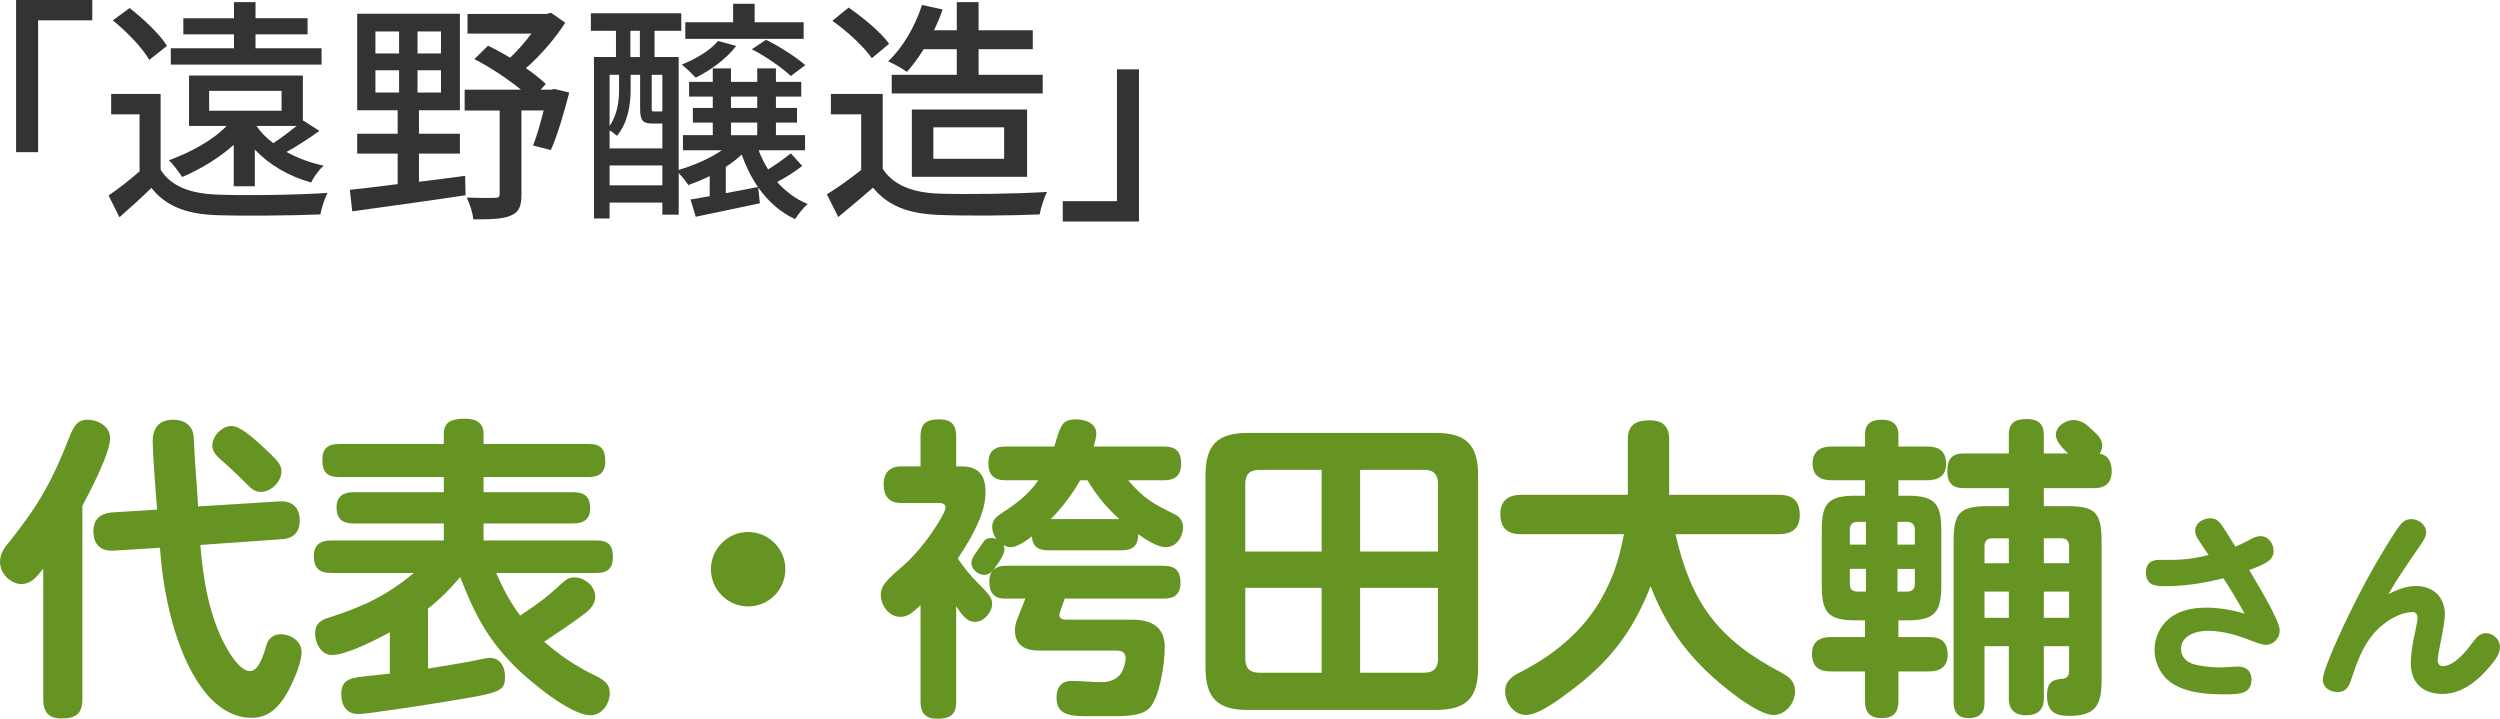 <?xml version="1.0" encoding="UTF-8"?><svg id="_レイヤー_2" xmlns="http://www.w3.org/2000/svg" viewBox="0 0 190.201 54.684"><defs><style>.cls-1{fill:#659423;}.cls-1,.cls-2{stroke-width:0px;}.cls-2{fill:#333;}</style></defs><g id="_特集"><path class="cls-1" d="m6.265,53.195c0,1.152-.527,1.464-1.607,1.464-.984,0-1.368-.504-1.368-1.464v-9.937c-.48.624-.912,1.176-1.681,1.176-.72,0-1.608-.72-1.608-1.68,0-.648.36-1.128.769-1.608,2.16-2.712,3.192-4.536,4.464-7.776.337-.889.624-1.44,1.417-1.44.768,0,1.728.48,1.728,1.416,0,1.128-1.536,4.057-2.112,5.137v14.713Zm14.953-15.049c.984-.072,1.585.432,1.585,1.464,0,.912-.505,1.368-1.393,1.416l-6.168.433c.216,2.664.672,5.496,2.016,7.872.312.552,1.057,1.728,1.752,1.728.648,0,1.009-1.103,1.272-2.016.144-.48.552-.792,1.056-.792.792,0,1.608.528,1.608,1.368,0,.935-.864,2.832-1.416,3.6-.624.865-1.296,1.393-2.424,1.393-1.585,0-2.904-1.08-3.793-2.328-2.016-2.809-2.904-7.176-3.144-10.608l-3.505.216c-1.008.072-1.56-.48-1.56-1.488,0-.888.527-1.344,1.392-1.416l3.456-.216c-.144-1.752-.336-4.417-.336-5.185,0-1.032.48-1.656,1.584-1.656.816,0,1.465.432,1.536,1.296.024.384.072,1.704.144,2.496.072.936.144,1.873.191,2.809l6.144-.384Zm-1.367-4.297c1.319,1.225,1.56,1.488,1.56,2.017,0,.792-.792,1.56-1.584,1.56-.456,0-.744-.264-1.368-.912-.384-.384-.912-.888-1.68-1.56-.312-.264-.625-.624-.625-1.056,0-.744.744-1.488,1.465-1.488.6,0,1.488.768,2.232,1.44Z"/><path class="cls-1" d="m32.565,46.307v4.561c1.368-.24,2.64-.408,4.08-.721.192-.047.432-.096.624-.096.769,0,1.152.672,1.152,1.393,0,1.008-.168,1.224-3.24,1.728-.696.119-3.169.527-5.209.815-1.272.192-2.352.336-2.712.336-.912,0-1.296-.672-1.296-1.512,0-1.009.552-1.225,1.704-1.345.528-.071,1.2-.119,1.992-.216v-3.144c-1.032.552-3.288,1.728-4.417,1.728-.815,0-1.272-.912-1.272-1.632,0-.744.432-1.032,1.08-1.225,2.544-.815,4.368-1.655,6.433-3.384h-6.312c-.912,0-1.297-.408-1.297-1.296,0-.84.505-1.176,1.297-1.176h8.593v-1.297h-6.889c-.841,0-1.272-.36-1.272-1.224,0-.84.528-1.152,1.272-1.152h6.889v-1.152h-7.969c-.936,0-1.272-.408-1.272-1.32,0-.864.456-1.2,1.272-1.2h7.969v-.768c0-1.032.792-1.152,1.632-1.152.792,0,1.392.288,1.392,1.152v.768h7.993c.936,0,1.272.408,1.272,1.32,0,.864-.456,1.2-1.272,1.2h-7.993v1.152h6.841c.864,0,1.272.36,1.272,1.248,0,.792-.504,1.128-1.272,1.128h-6.841v1.297h8.593c.912,0,1.249.359,1.249,1.272,0,.864-.433,1.2-1.249,1.2h-7.632c.552,1.248,1.008,2.136,1.824,3.24,1.368-.912,1.943-1.32,3.168-2.448.311-.288.528-.456.96-.456.792,0,1.584.672,1.584,1.464,0,.696-.552,1.129-1.224,1.608-.864.624-1.776,1.224-2.665,1.824,1.177,1.008,2.28,1.776,3.673,2.472.816.385,1.32.672,1.32,1.44,0,.816-.601,1.681-1.465,1.681-1.536,0-4.632-2.593-5.712-3.673-2.112-2.088-3.144-4.104-4.2-6.841-.769.912-1.513,1.656-2.448,2.4Z"/><path class="cls-1" d="m59.752,43.307c0,1.56-1.272,2.832-2.832,2.832s-2.832-1.272-2.832-2.832,1.272-2.832,2.832-2.832,2.832,1.272,2.832,2.832Z"/><path class="cls-1" d="m72.747,53.387c0,1.009-.479,1.297-1.44,1.297-.889,0-1.272-.432-1.272-1.297v-7.344c-.576.552-.984.888-1.536.888-.864,0-1.488-.864-1.488-1.68,0-.672.384-1.08,1.728-2.232,1.103-.96,2.376-2.64,3.048-3.96.072-.144.144-.312.144-.456,0-.264-.24-.336-.456-.336h-2.929c-.912,0-1.32-.528-1.32-1.417,0-.864.456-1.368,1.32-1.368h1.488v-2.28c0-1.008.48-1.296,1.416-1.296.912,0,1.296.384,1.296,1.296v2.28h.408c1.32,0,1.824.696,1.824,1.968,0,.72-.191,1.464-.504,2.184-.432,1.032-1.056,2.041-1.608,2.856.456.672.96,1.297,1.536,1.873.792.791,1.08,1.103,1.08,1.56,0,.648-.624,1.392-1.296,1.392-.311,0-.6-.144-.84-.408-.216-.216-.408-.479-.601-.791v7.271Zm16.682-14.232c.384.192.576.552.576.96,0,.72-.504,1.513-1.296,1.513-.336,0-.744-.144-1.128-.36-.36-.192-.721-.433-.984-.624,0,.864-.408,1.224-1.272,1.224h-5.568c-.744,0-1.2-.264-1.248-1.056-.696.528-1.224.816-1.632.816-.192,0-.36-.072-.528-.144.048.096.072.192.072.336,0,.192-.12.456-.264.696-.169.288-.36.528-.48.696-.216.288-.408.527-.792.527-.433,0-.984-.384-.984-.935,0-.12.072-.336.24-.6.168-.24.432-.625.72-1.033.144-.191.36-.239.576-.239.144,0,.24.024.36.071-.192-.287-.312-.575-.312-.912,0-.48.265-.744.624-.984,1.129-.744,2.112-1.416,2.881-2.568h-2.496c-.864,0-1.297-.408-1.297-1.296,0-.888.433-1.272,1.297-1.272h3.72c.12-.408.192-.672.288-.935.288-.864.504-1.128,1.416-1.128.648,0,1.488.288,1.488,1.08,0,.264-.12.72-.192.984h5.353c.912,0,1.297.408,1.297,1.32,0,.864-.456,1.248-1.297,1.248h-2.736c1.225,1.44,1.944,1.8,3.601,2.616Zm-8.833,7.633c0,.336.337.359.601.359h4.969c1.368,0,2.448.504,2.448,2.064,0,1.393-.385,3.648-1.057,4.536-.504.673-1.632.744-2.952.744h-1.824c-1.44,0-2.4-.12-2.4-1.416,0-.769.36-1.272,1.152-1.272.384,0,.769.024,1.152.049.384.023.792.048,1.176.048.504,0,1.105-.216,1.393-.624.264-.36.384-.961.384-1.2,0-.456-.312-.576-.696-.576h-5.856c-.6,0-1.872-.096-1.872-1.56,0-.24.072-.601.24-.984s.408-1.057.552-1.416h-1.584c-.84,0-1.152-.504-1.152-1.272,0-.864.456-1.224,1.272-1.224h12.001c.888,0,1.272.408,1.272,1.296,0,.864-.456,1.2-1.272,1.2h-7.537c-.071.24-.408,1.08-.408,1.248Zm1.585-10.249c-.648,1.128-1.345,2.04-2.232,2.952h5.208c-1.032-.936-1.704-1.776-2.424-2.952h-.552Z"/><path class="cls-1" d="m112.455,50.795c0,2.305-.889,3.217-3.217,3.217h-14.305c-2.305,0-3.217-.912-3.217-3.217v-14.641c0-2.305.912-3.217,3.217-3.217h14.305c2.305,0,3.217.912,3.217,3.217v14.641Zm-11.905-15.049h-4.752c-.721,0-1.057.36-1.057,1.056v5.161h5.809v-6.217Zm-5.809,8.977v5.4c0,.696.336,1.057,1.057,1.057h4.752v-6.457h-5.809Zm14.665-2.76v-5.161c0-.696-.336-1.056-1.031-1.056h-4.896v6.217h5.928Zm-5.928,9.217h4.896c.695,0,1.031-.36,1.031-1.057v-5.4h-5.928v6.457Z"/><path class="cls-1" d="m119.382,52.644c-.768.575-2.328,1.752-3.288,1.752-.912,0-1.584-.936-1.584-1.776,0-.816.504-1.152,1.176-1.488,2.785-1.44,5.113-3.408,6.505-6.264.744-1.465,1.032-2.641,1.368-4.225h-7.801c-1.08,0-1.608-.456-1.608-1.56,0-1.032.648-1.44,1.608-1.44h8.089v-4.225c0-1.128.648-1.44,1.68-1.44.961,0,1.465.456,1.465,1.44v4.225h8.328c1.08,0,1.608.456,1.608,1.56,0,1.032-.648,1.44-1.608,1.44h-7.849c1.2,5.256,3.265,8.017,8.065,10.537.624.336,1.031.672,1.031,1.44,0,.864-.72,1.776-1.632,1.776-1.32,0-4.248-2.473-5.208-3.433-1.921-1.872-3.169-3.864-4.152-6.36-1.368,3.505-3.169,5.809-6.193,8.041Z"/><path class="cls-1" d="m141.889,36.538h-2.545c-.84,0-1.44-.336-1.44-1.272s.6-1.296,1.44-1.296h2.545v-.912c0-.864.527-1.128,1.296-1.128.744,0,1.248.336,1.248,1.128v.912h2.184c.912,0,1.44.36,1.44,1.32,0,.936-.6,1.248-1.44,1.248h-2.184v1.176h.696c2.136,0,2.567.648,2.567,2.688v4.08c0,2.041-.432,2.713-2.567,2.713h-.696v1.272h2.304c.936,0,1.44.36,1.44,1.344,0,.936-.6,1.272-1.44,1.272h-2.304v2.257c0,.863-.384,1.296-1.272,1.296-.888,0-1.272-.433-1.272-1.296v-2.257h-2.593c-.912,0-1.44-.36-1.44-1.344,0-.936.601-1.272,1.44-1.272h2.593v-1.272h-.744c-2.137,0-2.545-.672-2.545-2.713v-4.08c0-2.04.408-2.688,2.545-2.688h.744v-1.176Zm.071,3.168h-.624c-.408,0-.6.192-.6.601v1.128h1.224v-1.728Zm-1.224,3.577v1.151c0,.384.191.576.6.576h.624v-1.728h-1.224Zm4.944-1.849v-1.128c0-.408-.216-.601-.601-.601h-.72v1.728h1.32Zm-1.32,3.576h.72c.385,0,.601-.192.601-.576v-1.151h-1.32v1.728Zm11.137,8.137c0,.864-.479,1.272-1.344,1.272-.84,0-1.32-.408-1.32-1.272v-3.984h-1.848v4.296c0,.816-.408,1.177-1.225,1.177-.744,0-1.128-.433-1.128-1.177v-12.265c0-2.184.456-2.688,2.664-2.688h1.536v-1.368h-3.432c-.864,0-1.249-.408-1.249-1.296,0-.888.337-1.344,1.249-1.344h3.432v-1.393c0-.96.48-1.224,1.368-1.224.864,0,1.296.36,1.296,1.224v1.393h1.849c-.384-.36-.936-.888-.936-1.416,0-.672.769-1.128,1.368-1.128.576,0,1.032.384,1.416.768.336.312.744.672.744,1.152,0,.264-.071.432-.191.648.695.12.912.672.912,1.344,0,.864-.48,1.272-1.32,1.272h-3.841v1.368h1.753c2.184,0,2.64.504,2.64,2.688v10.56c0,1.921-.456,2.713-2.496,2.713-1.105,0-1.656-.384-1.656-1.536s.528-1.225,1.225-1.297c.359-.048.456-.264.456-.6v-1.872h-1.921v3.984Zm-2.664-10.297v-1.895h-1.272c-.385,0-.576.215-.576.6v1.296h1.848Zm-1.848,2.16v1.992h1.848v-1.992h-1.848Zm6.433-3.456c0-.385-.192-.6-.576-.6h-1.345v1.895h1.921v-1.296Zm-1.921,3.456v1.992h1.921v-1.992h-1.921Z"/><path class="cls-1" d="m167.234,41.031c-.128-.192-.224-.4-.224-.641,0-.624.607-.96,1.168-.96.448,0,.704.288.944.656.32.497.641.993.944,1.504.32-.128.641-.288.944-.448.385-.208.641-.352.961-.352.607,0,1.008.56,1.008,1.137,0,.464-.304.736-.689.943-.384.209-.768.352-1.168.497.48.832,2.321,3.81,2.321,4.593,0,.593-.465,1.105-1.073,1.105-.256,0-.928-.257-1.344-.417-1.041-.399-2.033-.656-3.073-.656-.849,0-2.018.352-2.018,1.377,0,.576.368.977.929,1.152.576.176,1.408.256,2.017.256.48,0,.961-.064,1.44-.064.608,0,.977.4.977.977,0,1.103-.944,1.136-1.952,1.136-1.297,0-2.674-.064-3.842-.689-.992-.527-1.585-1.584-1.585-2.705,0-.896.4-1.776,1.089-2.353.784-.656,1.841-.849,2.833-.849s1.969.177,2.929.449c-.512-.913-1.04-1.81-1.616-2.689-1.457.384-2.978.608-4.498.608-.784,0-1.393-.128-1.393-1.057,0-.624.352-.944.961-.944h.832c1.297,0,2.001-.144,2.978-.368-.273-.4-.545-.784-.801-1.2Z"/><path class="cls-1" d="m183.799,44.584c1.312,0,2.209.833,2.209,2.161,0,.368-.112,1.024-.273,1.872-.08.465-.272,1.201-.272,1.649,0,.224.144.416.384.416.849,0,1.761-1.105,2.225-1.745.337-.447.608-.768,1.057-.768.576,0,1.072.496,1.072,1.072,0,.48-.336.944-.768,1.456-.913,1.089-2.113,2.097-3.618,2.097-1.488,0-2.4-.848-2.4-2.336,0-.673.096-1.312.384-2.658.048-.224.128-.623.128-.768,0-.256-.096-.464-.368-.464-1.057,0-2.24.8-2.913,1.568-.849.96-1.312,2.192-1.713,3.409-.191.576-.368,1.105-1.072,1.105-.592,0-1.137-.32-1.137-.96,0-.896,2.049-5.106,2.609-6.195.912-1.776,1.905-3.521,2.993-5.169.305-.448.56-.833,1.137-.833.544,0,1.12.433,1.12,1.009,0,.352-.24.689-.56,1.152-.801,1.168-1.602,2.305-2.306,3.537.656-.32,1.345-.608,2.081-.608Z"/><path class="cls-2" d="m1.224,0h5.798v1.548H2.899v10.029h-1.675V0Z"/><path class="cls-2" d="m12.22,12.91c.774,1.243,2.197,1.8,4.195,1.891,2.035.09,6.212.036,8.498-.126-.198.378-.45,1.152-.54,1.638-2.07.09-5.888.126-7.976.054-2.233-.09-3.781-.684-4.879-2.071-.756.738-1.549,1.459-2.431,2.233l-.829-1.657c.72-.486,1.603-1.17,2.359-1.836v-4.339h-2.161v-1.548h3.763v5.762Zm-.864-8.354c-.504-.9-1.71-2.143-2.773-3.007l1.278-.936c1.044.81,2.305,1.998,2.845,2.881l-1.351,1.062Zm6.428,6.464c-1.152,1.026-2.539,1.855-3.925,2.449-.216-.324-.685-.99-1.009-1.278,1.639-.594,3.313-1.494,4.394-2.611h-2.863v-3.835h8.661v3.439l.018-.018,1.242.792c-.81.576-1.71,1.17-2.503,1.603.846.468,1.801.828,2.827,1.044-.36.306-.756.864-.955,1.278-1.692-.468-3.169-1.332-4.285-2.502v2.791h-1.603v-3.151Zm6.68-6.104h-11.469v-1.242h4.807v-1.062h-3.853v-1.224h3.853V.162h1.639v1.224h3.961v1.224h-3.961v1.062h5.023v1.242Zm-8.553,3.511h5.51v-1.512h-5.51v1.512Zm3.601,1.152c.324.486.756.918,1.278,1.315.576-.378,1.243-.882,1.783-1.315h-3.061Z"/><path class="cls-2" d="m31.875,13.828c1.152-.144,2.341-.288,3.511-.45l.036,1.477c-3.079.468-6.356.9-8.624,1.224l-.18-1.638c.99-.108,2.251-.252,3.637-.433v-2.322h-3.079v-1.513h3.079v-1.782h-3.079V1.044h7.814v7.347h-3.115v1.782h3.115v1.513h-3.115v2.143Zm-3.313-9.759h1.801v-1.675h-1.801v1.675Zm0,2.971h1.801v-1.692h-1.801v1.692Zm4.988-4.646h-1.783v1.675h1.783v-1.675Zm0,2.953h-1.783v1.692h1.783v-1.692Zm9.759,1.692c-.396,1.53-.9,3.277-1.404,4.375l-1.351-.342c.27-.666.558-1.675.81-2.665h-1.693v6.374c0,.864-.162,1.351-.774,1.603-.612.288-1.549.306-2.881.306-.054-.468-.271-1.188-.504-1.657.955.036,1.873.036,2.143.018.27,0,.36-.072.36-.306v-6.338h-2.665v-1.584h4.286c-.991-.81-2.341-1.711-3.547-2.323l1.044-1.026c.54.271,1.116.576,1.674.918.576-.54,1.152-1.206,1.621-1.836h-4.861v-1.494h6.014l.342-.09,1.08.756c-.756,1.188-1.873,2.484-2.989,3.457.594.414,1.116.828,1.512,1.206l-.396.433h.774l.27-.054,1.134.27Z"/><path class="cls-2" d="m61.035,12.622c-.559.45-1.261.882-1.909,1.224.648.721,1.422,1.315,2.323,1.675-.306.252-.738.792-.955,1.152-1.134-.522-2.07-1.368-2.809-2.413l.126,1.206c-1.728.36-3.493.738-4.879,1.026l-.396-1.314c.432-.072.918-.162,1.458-.252v-1.53c-.54.27-1.081.486-1.621.684-.144-.216-.468-.63-.738-.918v3.169h-1.243v-.918h-4.015v1.206h-1.188V4.339h1.674v-1.998h-1.909v-1.333h6.878v1.333h-2.034v1.998h1.836v8.589c1.188-.36,2.377-.864,3.277-1.494h-2.953v-1.152h2.269v-.955h-1.513v-1.116h1.513v-.864h-1.801v-1.117h1.801v-1.026h1.386v1.026h1.998v-1.026h1.422v1.026h1.927v1.117h-1.927v.864h1.603v1.116h-1.603v.955h2.215v1.152h-3.529c.198.522.432,1.008.72,1.458.612-.378,1.278-.864,1.728-1.224l.864.954Zm-10.642-3.223h-.738c-.738,0-.955-.198-.955-1.152v-2.557h-.72v1.152c0,1.044-.198,2.503-1.044,3.493-.126-.126-.36-.306-.558-.414v1.368h4.015v-1.891Zm-4.015-3.709v3.907c.612-.918.72-1.944.72-2.772v-1.135h-.72Zm4.015,8.409v-1.512h-4.015v1.512h4.015Zm-2.431-9.759h.72v-1.998h-.72v1.998Zm2.431,1.351h-.81v2.539c0,.234.018.252.18.252h.396c.144,0,.198,0,.234-.036v-2.755Zm5.618-2.196c-.721.954-1.945,1.855-3.079,2.413-.234-.252-.756-.756-1.062-.991,1.081-.45,2.179-1.08,2.755-1.8l1.387.378Zm5.131-.54h-9.003v-1.26h3.637V.288h1.639v1.404h3.727v1.26Zm-5.924,11.74c.774-.144,1.621-.306,2.449-.468-.504-.72-.918-1.566-1.242-2.467-.36.342-.756.648-1.206.936v1.999Zm.396-6.482h1.998v-.864h-1.998v.864Zm0,2.071h1.998v-.955h-1.998v.955Zm2.665-7.256c1.044.504,2.305,1.333,2.989,1.926l-1.098.828c-.666-.63-1.945-1.512-2.971-2.034l1.081-.72Z"/><path class="cls-2" d="m67.158,12.838c.792,1.242,2.269,1.818,4.25,1.891,1.998.072,5.996.018,8.246-.126-.198.396-.468,1.188-.558,1.71-2.035.09-5.654.126-7.706.036-2.287-.09-3.835-.684-4.97-2.07-.846.738-1.71,1.458-2.647,2.232l-.864-1.728c.81-.504,1.764-1.17,2.611-1.855v-4.231h-2.305v-1.548h3.943v5.69Zm-.828-8.409c-.576-.846-1.873-2.053-3.007-2.845l1.242-1.008c1.116.774,2.467,1.891,3.079,2.755l-1.315,1.098Zm3.943-.684c-.396.648-.846,1.242-1.278,1.728-.324-.252-1.026-.63-1.422-.81,1.117-1.044,2.053-2.665,2.575-4.285l1.566.342c-.18.54-.414,1.08-.648,1.585h1.728V.162h1.657v2.143h4.123v1.44h-4.123v1.944h4.879v1.423h-11.488v-1.423h4.952v-1.944h-2.521Zm-.9,9.705v-5.114h8.769v5.114h-8.769Zm1.638-1.369h5.384v-2.395h-5.384v2.395Z"/><path class="cls-2" d="m86.653,16.853h-5.798v-1.548h4.123V5.275h1.675v11.578Z"/></g></svg>